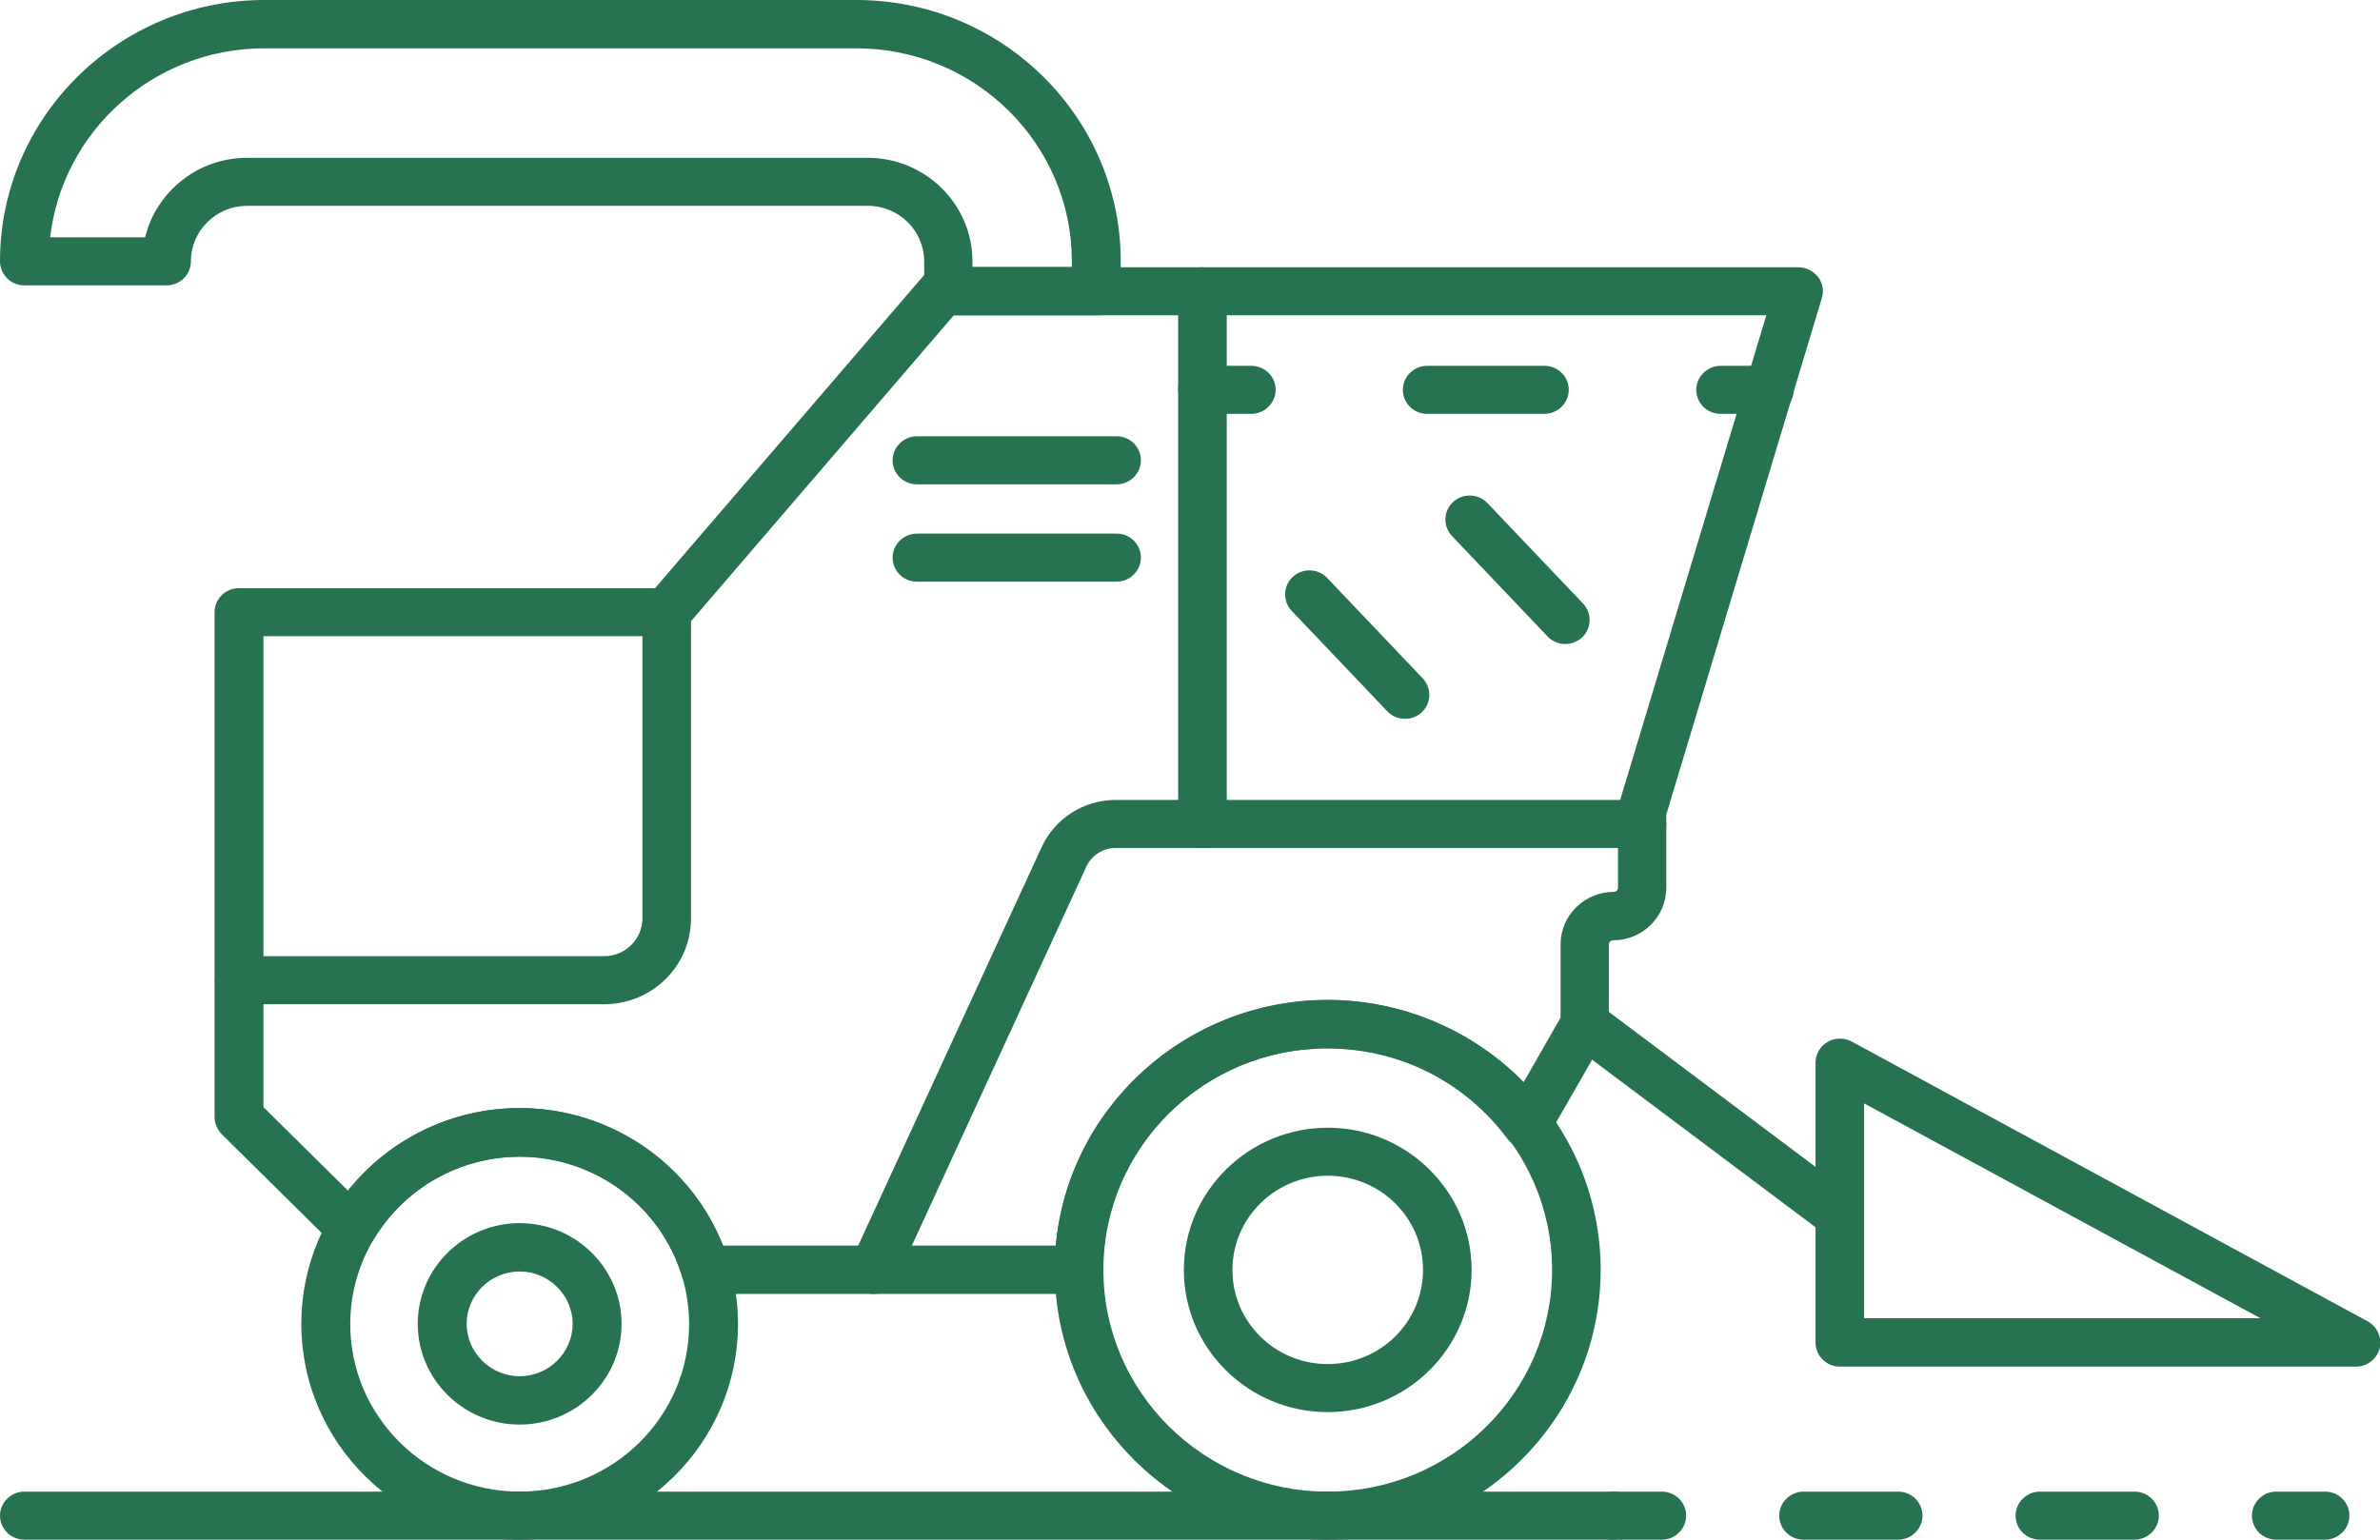 <svg width="68" height="44" viewBox="0 0 68 44" fill="none" xmlns="http://www.w3.org/2000/svg">
<g clip-path="url(#clip0_345_1460)">
<path d="M37.935 44C33.635 44 30.137 40.542 30.137 36.291C30.137 32.04 33.635 28.582 37.935 28.582C42.235 28.582 45.733 32.04 45.733 36.291C45.733 40.542 42.235 44 37.935 44ZM37.935 29.954C34.401 29.954 31.525 32.797 31.525 36.291C31.525 39.785 34.401 42.628 37.935 42.628C41.469 42.628 44.345 39.785 44.345 36.291C44.345 32.797 41.469 29.954 37.935 29.954Z" fill="#277251"/>
<path d="M37.935 40.355C35.663 40.355 33.824 38.528 33.824 36.291C33.824 34.054 35.672 32.227 37.935 32.227C40.198 32.227 42.046 34.054 42.046 36.291C42.046 38.528 40.198 40.355 37.935 40.355ZM37.935 33.599C36.439 33.599 35.212 34.803 35.212 36.291C35.212 37.779 36.429 38.982 37.935 38.982C39.441 38.982 40.658 37.779 40.658 36.291C40.658 34.803 39.441 33.599 37.935 33.599Z" fill="#277251"/>
<path d="M14.848 44C11.413 44 8.609 41.237 8.609 37.833C8.609 34.428 11.404 31.665 14.848 31.665C18.291 31.665 21.086 34.428 21.086 37.833C21.086 41.237 18.291 44 14.848 44ZM14.848 33.056C12.179 33.056 10.007 35.203 10.007 37.842C10.007 40.48 12.179 42.627 14.848 42.627C17.516 42.627 19.689 40.48 19.689 37.842C19.689 35.203 17.516 33.056 14.848 33.056Z" fill="#277251"/>
<path d="M14.848 40.711C13.243 40.711 11.936 39.419 11.936 37.833C11.936 36.246 13.243 34.954 14.848 34.954C16.452 34.954 17.759 36.246 17.759 37.833C17.759 39.419 16.452 40.711 14.848 40.711ZM14.848 36.336C14.009 36.336 13.333 37.013 13.333 37.833C13.333 38.653 14.018 39.33 14.848 39.33C15.677 39.33 16.362 38.653 16.362 37.833C16.362 37.013 15.677 36.336 14.848 36.336Z" fill="#277251"/>
<path d="M67.306 39.054H52.566C52.179 39.054 51.872 38.742 51.872 38.367V30.373C51.872 30.132 51.998 29.901 52.215 29.776C52.422 29.651 52.693 29.651 52.909 29.767L67.648 37.761C67.928 37.913 68.063 38.234 67.991 38.537C67.91 38.84 67.63 39.054 67.315 39.054H67.306ZM53.261 37.672H64.583L53.261 31.532V37.672Z" fill="#277251"/>
<path d="M46.923 24.233H34.356C33.968 24.233 33.662 23.921 33.662 23.546V8.324C33.662 7.941 33.977 7.638 34.356 7.638C34.735 7.638 35.05 7.95 35.05 8.324V22.86H46.914C47.301 22.86 47.608 23.172 47.608 23.546C47.608 23.921 47.292 24.233 46.914 24.233H46.923Z" fill="#277251"/>
<path d="M50.556 11.827H49.159C48.771 11.827 48.465 11.515 48.465 11.14C48.465 10.766 48.78 10.454 49.159 10.454H50.556C50.944 10.454 51.25 10.766 51.25 11.14C51.25 11.515 50.935 11.827 50.556 11.827Z" fill="#277251"/>
<path d="M44.128 11.827H40.775C40.387 11.827 40.081 11.515 40.081 11.14C40.081 10.766 40.396 10.454 40.775 10.454H44.128C44.516 10.454 44.822 10.766 44.822 11.14C44.822 11.515 44.507 11.827 44.128 11.827Z" fill="#277251"/>
<path d="M35.753 11.827H34.356C33.968 11.827 33.662 11.515 33.662 11.14C33.662 10.766 33.977 10.454 34.356 10.454H35.753C36.141 10.454 36.447 10.766 36.447 11.14C36.447 11.515 36.132 11.827 35.753 11.827Z" fill="#277251"/>
<path d="M31.904 13.841H26.198C25.81 13.841 25.503 13.529 25.503 13.155C25.503 12.78 25.819 12.468 26.198 12.468H31.904C32.292 12.468 32.598 12.78 32.598 13.155C32.598 13.529 32.283 13.841 31.904 13.841Z" fill="#277251"/>
<path d="M31.904 16.622H26.198C25.81 16.622 25.503 16.31 25.503 15.935C25.503 15.561 25.819 15.249 26.198 15.249H31.904C32.292 15.249 32.598 15.561 32.598 15.935C32.598 16.31 32.283 16.622 31.904 16.622Z" fill="#277251"/>
<path d="M24.962 36.977C24.863 36.977 24.764 36.959 24.674 36.915C24.322 36.754 24.169 36.344 24.331 36.006L29.767 24.197C30.146 23.386 30.966 22.86 31.877 22.86H34.365C34.753 22.86 35.059 23.172 35.059 23.546C35.059 23.921 34.744 24.233 34.365 24.233H31.877C31.516 24.233 31.192 24.438 31.038 24.767L25.602 36.576C25.485 36.826 25.233 36.977 24.971 36.977H24.962Z" fill="#277251"/>
<path d="M17.264 28.698H6.833C6.446 28.698 6.139 28.386 6.139 28.011C6.139 27.637 6.455 27.325 6.833 27.325H17.264C17.859 27.325 18.355 26.844 18.355 26.247V17.495C18.355 17.112 18.67 16.809 19.049 16.809C19.427 16.809 19.743 17.12 19.743 17.495V26.247C19.743 27.601 18.634 28.698 17.264 28.698Z" fill="#277251"/>
<path d="M31.327 9.01H27.099C26.711 9.01 26.405 8.698 26.405 8.324V7.468C26.405 6.595 25.684 5.882 24.8 5.882H7.059C6.175 5.882 5.454 6.595 5.454 7.468C5.454 7.852 5.139 8.155 4.76 8.155H0.694C0.307 8.155 0 7.843 0 7.468C0 3.351 3.39 0 7.555 0H24.467C28.632 0 32.021 3.351 32.021 7.468V8.324C32.021 8.707 31.706 9.01 31.327 9.01ZM27.793 7.629H30.624V7.468C30.624 4.109 27.865 1.381 24.467 1.381H7.555C4.39 1.381 1.785 3.743 1.433 6.782H4.147C4.462 5.481 5.652 4.51 7.059 4.51H24.791C26.441 4.51 27.784 5.838 27.784 7.468V7.629H27.793Z" fill="#277251"/>
<path d="M30.831 36.977H20.157C19.851 36.977 19.581 36.772 19.49 36.487C18.886 34.464 16.984 33.056 14.848 33.056C13.126 33.056 11.521 33.974 10.656 35.453C10.547 35.64 10.358 35.765 10.142 35.792C9.925 35.819 9.709 35.747 9.556 35.596L6.337 32.414C6.211 32.28 6.13 32.111 6.13 31.924V17.495C6.13 17.112 6.446 16.809 6.824 16.809H18.715L26.387 7.879C26.522 7.727 26.711 7.638 26.919 7.638H51.385C51.602 7.638 51.809 7.745 51.944 7.914C52.08 8.092 52.115 8.315 52.052 8.52L47.608 23.279V25.373C47.608 26.202 46.923 26.871 46.093 26.871C46.021 26.871 45.967 26.924 45.967 26.995V29.268C45.967 29.384 45.94 29.509 45.877 29.607L44.236 32.468C44.119 32.673 43.912 32.797 43.669 32.815C43.434 32.833 43.209 32.726 43.065 32.539C41.839 30.899 39.963 29.963 37.917 29.963C34.383 29.963 31.507 32.806 31.507 36.3C31.507 36.683 31.192 36.986 30.813 36.986L30.831 36.977ZM20.653 35.596H30.164C30.516 31.666 33.869 28.573 37.935 28.573C40.044 28.573 42.073 29.437 43.533 30.926L44.588 29.081V26.986C44.588 26.158 45.273 25.489 46.103 25.489C46.175 25.489 46.229 25.436 46.229 25.364V23.172C46.229 23.11 46.238 23.038 46.256 22.976L50.466 9.01H27.252L19.581 17.941C19.445 18.092 19.256 18.181 19.049 18.181H7.527V31.639L9.943 34.027C11.115 32.557 12.927 31.666 14.839 31.666C17.408 31.666 19.725 33.252 20.644 35.596H20.653Z" fill="#277251"/>
<path d="M44.723 18.404C44.534 18.404 44.354 18.333 44.218 18.19L41.487 15.32C41.225 15.044 41.234 14.607 41.514 14.349C41.793 14.09 42.235 14.099 42.497 14.376L45.228 17.245C45.49 17.521 45.48 17.958 45.201 18.217C45.066 18.341 44.895 18.404 44.723 18.404Z" fill="#277251"/>
<path d="M40.144 20.543C39.954 20.543 39.774 20.471 39.639 20.329L36.907 17.459C36.646 17.183 36.655 16.746 36.934 16.488C37.214 16.229 37.656 16.238 37.917 16.514L40.648 19.384C40.91 19.66 40.901 20.097 40.621 20.356C40.486 20.48 40.315 20.543 40.144 20.543Z" fill="#277251"/>
<path d="M46.094 44H0.694C0.307 44 0 43.688 0 43.314C0 42.939 0.316 42.627 0.694 42.627H46.085C46.472 42.627 46.779 42.939 46.779 43.314C46.779 43.688 46.463 44 46.085 44H46.094Z" fill="#277251"/>
<path d="M66.431 44H65.034C64.646 44 64.34 43.688 64.34 43.314C64.34 42.939 64.655 42.627 65.034 42.627H66.431C66.819 42.627 67.126 42.939 67.126 43.314C67.126 43.688 66.81 44 66.431 44Z" fill="#277251"/>
<path d="M60.986 44H58.282C57.894 44 57.588 43.688 57.588 43.314C57.588 42.939 57.903 42.627 58.282 42.627H60.986C61.374 42.627 61.681 42.939 61.681 43.314C61.681 43.688 61.365 44 60.986 44ZM54.234 44H51.53C51.142 44 50.835 43.688 50.835 43.314C50.835 42.939 51.151 42.627 51.53 42.627H54.234C54.622 42.627 54.928 42.939 54.928 43.314C54.928 43.688 54.613 44 54.234 44Z" fill="#277251"/>
<path d="M47.482 44H46.084C45.697 44 45.39 43.688 45.39 43.314C45.39 42.939 45.706 42.627 46.084 42.627H47.482C47.87 42.627 48.176 42.939 48.176 43.314C48.176 43.688 47.861 44 47.482 44Z" fill="#277251"/>
<path d="M52.566 35.417C52.422 35.417 52.269 35.373 52.143 35.275L44.858 29.811C44.552 29.58 44.489 29.152 44.723 28.849C44.958 28.546 45.39 28.484 45.697 28.715L52.981 34.179C53.288 34.41 53.351 34.838 53.116 35.141C52.981 35.319 52.774 35.417 52.557 35.417H52.566Z" fill="#277251"/>
</g>
<defs>
<clipPath id="clip0_345_1460">
<rect width="68" height="44" fill="white"/>
</clipPath>
</defs>
</svg>
